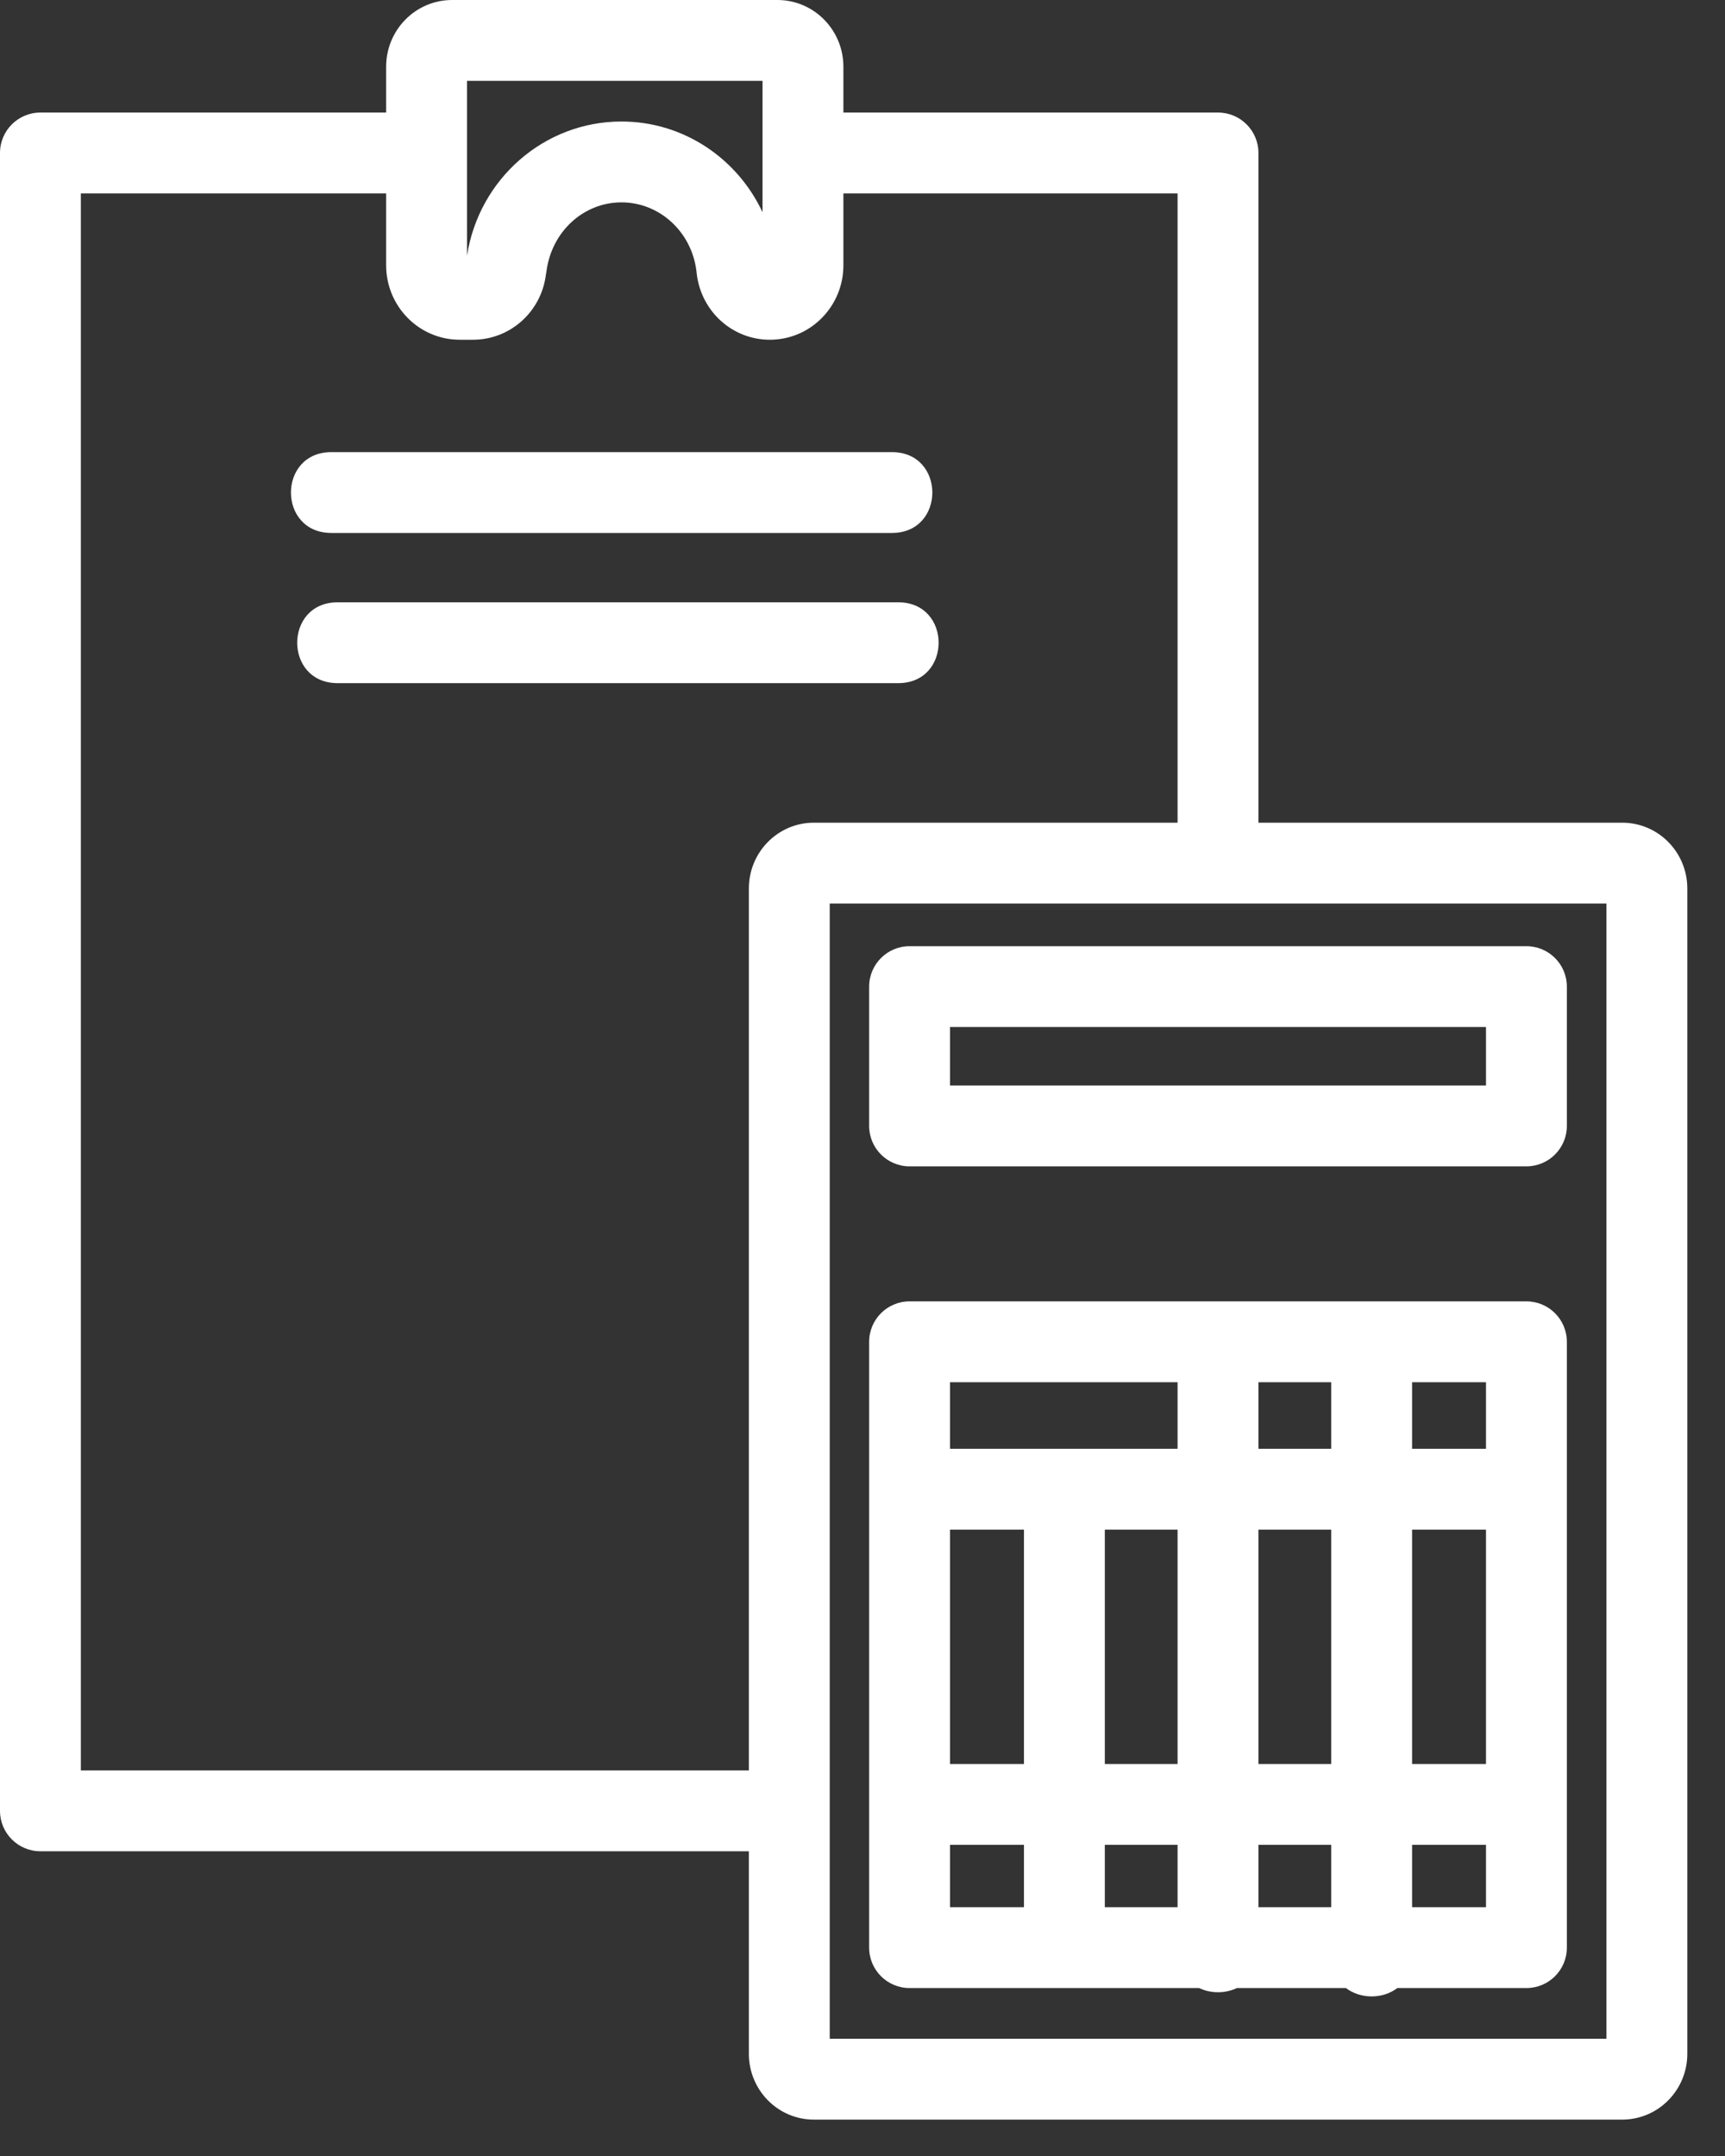 <?xml version="1.0" encoding="UTF-8"?>
<svg width="40px" height="50px" viewBox="0 0 40 50" version="1.1" xmlns="http://www.w3.org/2000/svg" xmlns:xlink="http://www.w3.org/1999/xlink">
    <rect x="0" y="0" width="40" height="50" fill="#333333" stroke="none"/>
    <!-- Generator: Sketch 55.2 (78181) - https://sketchapp.com -->
    <title>Combined Shape</title>
    <desc>Created with Sketch.</desc>
    <g id="Page-1" stroke="none" stroke-width="1" fill="none" fill-rule="evenodd">
        <g id="03_6_2_1_MWA_services_e_tracking_desktop" transform="translate(-202, -1053)" fill="#FFFFFF" fill-rule="nonzero">
            <g id="content" transform="translate(100, 665)">
                <g id="5" transform="translate(0, 335)">
                    <g id="icon" transform="translate(97, 53)">
                        <path d="M13.954,4.485 L6.875,4.485 L6.875,41.058 L22.365,41.058 L22.365,20.604 C22.365,19.768 23.034,19.079 23.872,19.079 L32.306,19.079 L32.306,4.485 L24.557,4.485 L24.557,6.153 C24.557,7.101 23.799,7.879 22.851,7.879 C21.988,7.879 21.268,7.23 21.158,6.365 L21.148,6.277 C21.031,5.365 20.285,4.693 19.411,4.693 C18.536,4.693 17.788,5.366 17.67,6.303 L17.658,6.373 C17.55,7.23 16.83,7.879 15.967,7.879 L15.661,7.879 C14.713,7.879 13.954,7.101 13.954,6.153 L13.954,4.485 Z M13.954,2.61 L13.954,1.547 C13.954,0.698 14.632,-5.59552404e-14 15.485,-5.59552404e-14 L23.027,-5.59552404e-14 C23.876,-5.59552404e-14 24.557,0.698 24.557,1.547 L24.557,2.61 L33.244,2.61 C33.761,2.61 34.181,3.029 34.181,3.547 L34.181,19.079 L42.615,19.079 C43.455,19.079 44.126,19.766 44.126,20.604 L44.126,47.631 C44.126,48.468 43.455,49.156 42.615,49.156 L23.872,49.156 C23.035,49.156 22.365,48.467 22.365,47.631 L22.365,42.933 L5.938,42.933 C5.42,42.933 5,42.513 5,41.996 L5,3.547 C5,3.029 5.42,2.61 5.938,2.61 L13.954,2.61 Z M34.181,40.909 L35.869,40.909 L35.869,38.288 C35.869,37.038 37.744,37.038 37.744,38.288 C37.744,39.538 35.869,39.538 35.869,38.288 L35.869,35.474 L34.181,35.474 L34.181,38.191 L34.181,40.909 Z M34.181,42.784 L34.181,44.23 L35.869,44.23 L35.869,42.784 L34.181,42.784 Z M39.458,40.909 L39.458,35.474 L37.744,35.474 L37.744,38.288 L37.744,40.909 L39.458,40.909 Z M39.458,42.784 L37.744,42.784 L37.744,44.23 L39.458,44.23 L39.458,42.784 Z M30.619,40.909 L32.306,40.909 L32.306,38.191 C32.306,36.941 34.181,36.941 34.181,38.191 C34.181,39.441 32.306,39.441 32.306,38.191 L32.306,35.474 L30.619,35.474 L30.619,39.876 L30.619,40.909 Z M30.619,42.784 L30.619,44.23 L32.306,44.23 L32.306,42.784 L30.619,42.784 Z M28.744,40.909 L28.744,39.876 C28.744,38.626 30.619,38.626 30.619,39.876 C30.619,41.126 28.744,41.126 28.744,39.876 L28.744,35.474 L27.029,35.474 L27.029,40.909 L28.744,40.909 Z M28.744,42.784 L27.029,42.784 L27.029,44.23 L28.744,44.23 L28.744,42.784 Z M33.244,38.191 L33.244,37.254 L33.244,38.191 L32.306,38.191 L33.244,38.191 Z M33.244,38.191 L34.181,38.191 L33.244,38.191 L33.244,39.129 L33.244,38.191 Z M34.181,33.599 L35.869,33.599 L35.869,32.055 L34.181,32.055 L34.181,33.599 Z M39.458,33.599 L39.458,32.055 L37.744,32.055 L37.744,33.599 L39.458,33.599 Z M27.029,33.599 L32.306,33.599 L32.306,32.055 L27.029,32.055 L27.029,33.599 Z M37.402,46.105 C37.064,46.364 36.548,46.364 36.21,46.105 L33.681,46.105 C33.41,46.235 33.077,46.235 32.806,46.105 L26.092,46.105 C25.574,46.105 25.154,45.686 25.154,45.168 L25.154,31.118 C25.154,30.6 25.574,30.18 26.092,30.18 L40.395,30.18 C40.913,30.18 41.333,30.6 41.333,31.118 L41.333,45.168 C41.333,45.686 40.913,46.105 40.395,46.105 L37.402,46.105 Z M15.829,1.875 L15.829,5.93 C16.107,4.147 17.62,2.818 19.411,2.818 C20.842,2.818 22.093,3.666 22.682,4.922 L22.682,1.875 L15.829,1.875 Z M42.251,20.954 L24.24,20.954 L24.24,47.281 L42.251,47.281 L42.251,20.954 Z M26.092,27.049 C25.574,27.049 25.154,26.629 25.154,26.111 L25.154,22.881 C25.154,22.363 25.574,21.943 26.092,21.943 L40.395,21.943 C40.913,21.943 41.333,22.363 41.333,22.881 L41.333,26.111 C41.333,26.629 40.913,27.049 40.395,27.049 L26.092,27.049 Z M27.029,23.818 L27.029,25.174 L39.458,25.174 L39.458,23.818 L27.029,23.818 Z M28.744,39.876 L30.619,39.876 L28.744,39.876 Z M35.869,38.288 L37.744,38.288 L35.869,38.288 Z M19.183,12.36 L19.183,10.485 L19.183,12.36 Z M19.183,10.485 C20.433,10.485 20.433,12.36 19.183,12.36 L12.684,12.36 C11.434,12.36 11.434,10.485 12.684,10.485 L19.183,10.485 L25.682,10.485 C26.932,10.485 26.932,12.36 25.682,12.36 L19.183,12.36 C17.933,12.36 17.933,10.485 19.183,10.485 Z M19.328,15.843 L19.328,13.968 L19.328,15.843 Z M19.328,13.968 C20.578,13.968 20.578,15.843 19.328,15.843 L12.829,15.843 C11.579,15.843 11.579,13.968 12.829,13.968 L19.328,13.968 L25.828,13.968 C27.078,13.968 27.078,15.843 25.828,15.843 L19.328,15.843 C18.078,15.843 18.078,13.968 19.328,13.968 Z" id="Combined-Shape"></path>
                    </g>
                </g>
            </g>
        </g>
    </g>
</svg>